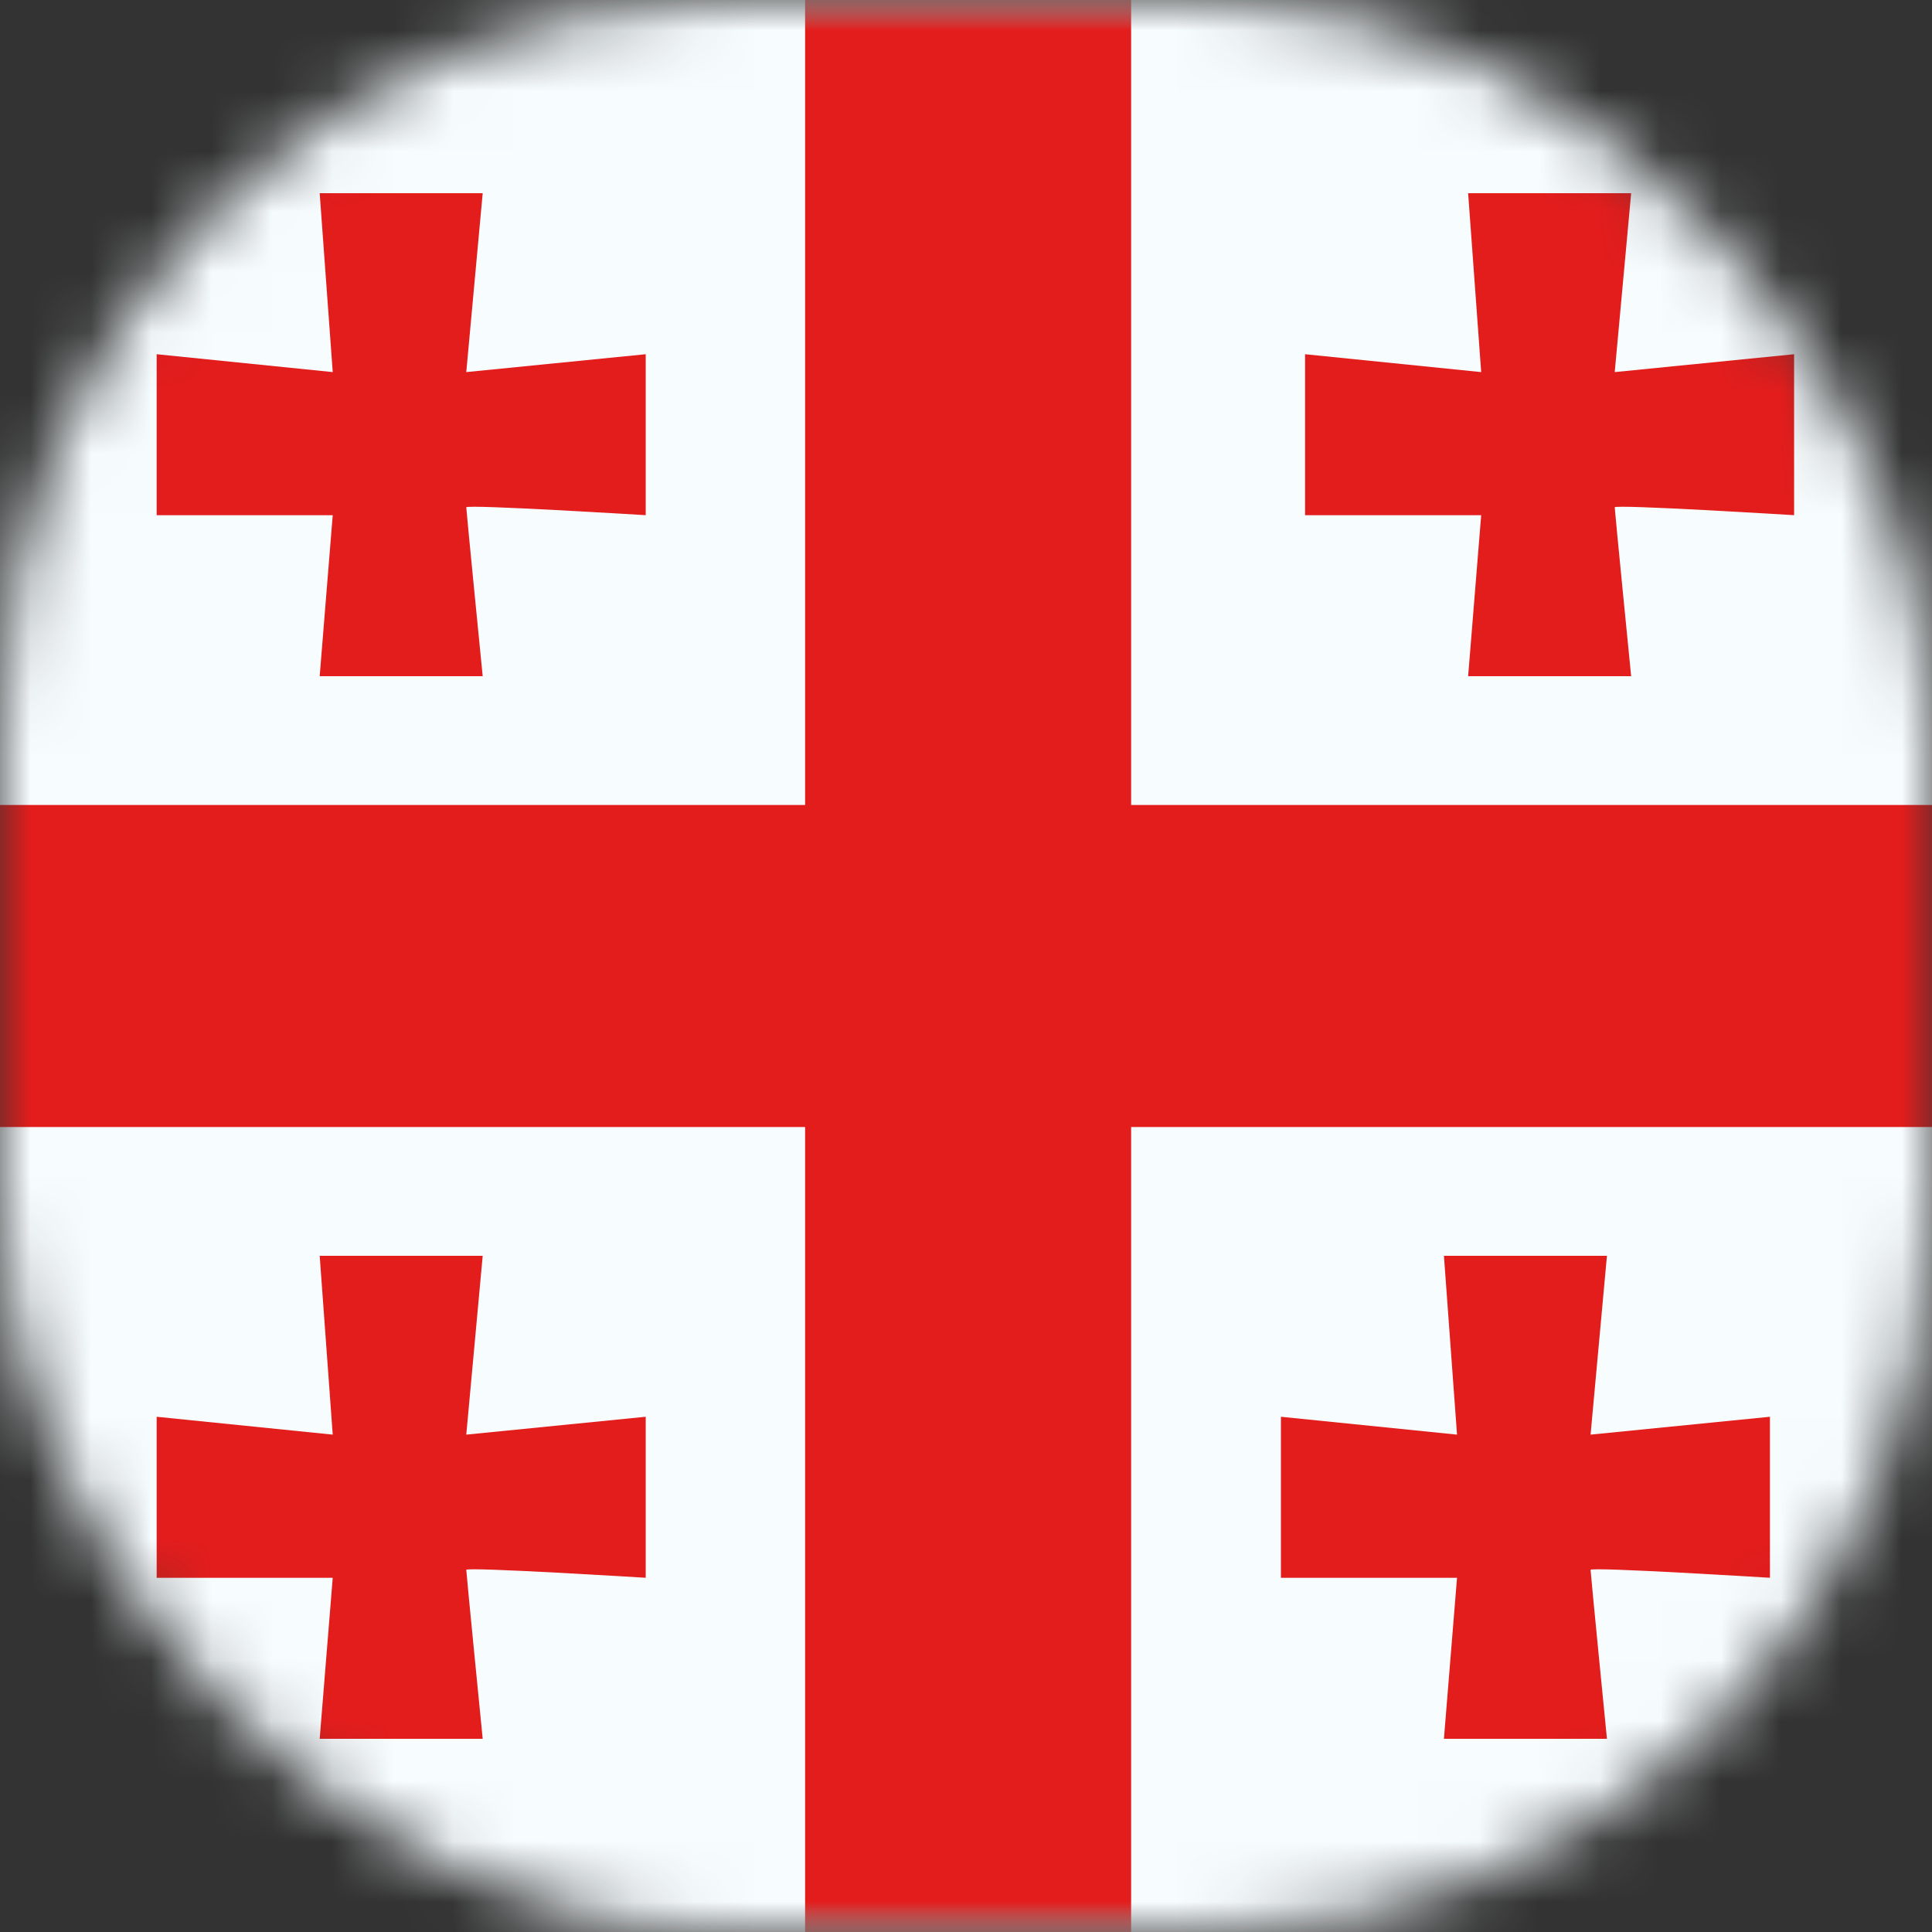<svg width="32" height="32" viewBox="0 0 32 32" fill="none" xmlns="http://www.w3.org/2000/svg">
<rect x="0" y="0" width="32" height="32" fill="#333333" stroke="none"/>
<mask id="mask0_737_374" style="mask-type:alpha" maskUnits="userSpaceOnUse" x="0" y="0" width="32" height="32">
<rect width="32" height="32" rx="12" fill="#FF4D4D"/>
</mask>
<g mask="url(#mask0_737_374)">
<path fill-rule="evenodd" clip-rule="evenodd" d="M-5.565 0V32H37.635V0H-5.565Z" fill="#F7FCFF"/>
<mask id="mask1_737_374" style="mask-type:luminance" maskUnits="userSpaceOnUse" x="-6" y="0" width="44" height="32">
<path fill-rule="evenodd" clip-rule="evenodd" d="M-5.565 0V32H37.635V0H-5.565Z" fill="white"/>
</mask>
<g mask="url(#mask1_737_374)">
<path fill-rule="evenodd" clip-rule="evenodd" d="M13.335 0H18.735V13.333H37.635V18.667H18.735V32H13.335V18.667H-5.565V13.333H13.335V0Z" fill="#E31D1C"/>
<path fill-rule="evenodd" clip-rule="evenodd" d="M7.723 23.762L10.695 23.466V26.133C10.695 26.133 7.723 25.949 7.723 26.002C7.723 26.055 7.995 28.8 7.995 28.8H5.295L5.511 26.133H2.595V23.466L5.511 23.762L5.295 20.8H7.995L7.723 23.762Z" fill="#E31D1C"/>
<path fill-rule="evenodd" clip-rule="evenodd" d="M7.723 6.163L10.695 5.867V8.533C10.695 8.533 7.723 8.35 7.723 8.403C7.723 8.456 7.995 11.2 7.995 11.2H5.295L5.511 8.533H2.595V5.867L5.511 6.163L5.295 3.2H7.995L7.723 6.163Z" fill="#E31D1C"/>
<path fill-rule="evenodd" clip-rule="evenodd" d="M26.745 6.163L29.716 5.867V8.533C29.716 8.533 26.745 8.35 26.745 8.403C26.745 8.456 27.017 11.2 27.017 11.2H24.317L24.533 8.533H21.616V5.867L24.533 6.163L24.317 3.2H27.017L26.745 6.163Z" fill="#E31D1C"/>
<path fill-rule="evenodd" clip-rule="evenodd" d="M26.345 23.762L29.316 23.466V26.133C29.316 26.133 26.345 25.949 26.345 26.002C26.345 26.055 26.616 28.8 26.616 28.8H23.916L24.133 26.133H21.216V23.466L24.133 23.762L23.916 20.8H26.616L26.345 23.762Z" fill="#E31D1C"/>
</g>
</g>
</svg>
